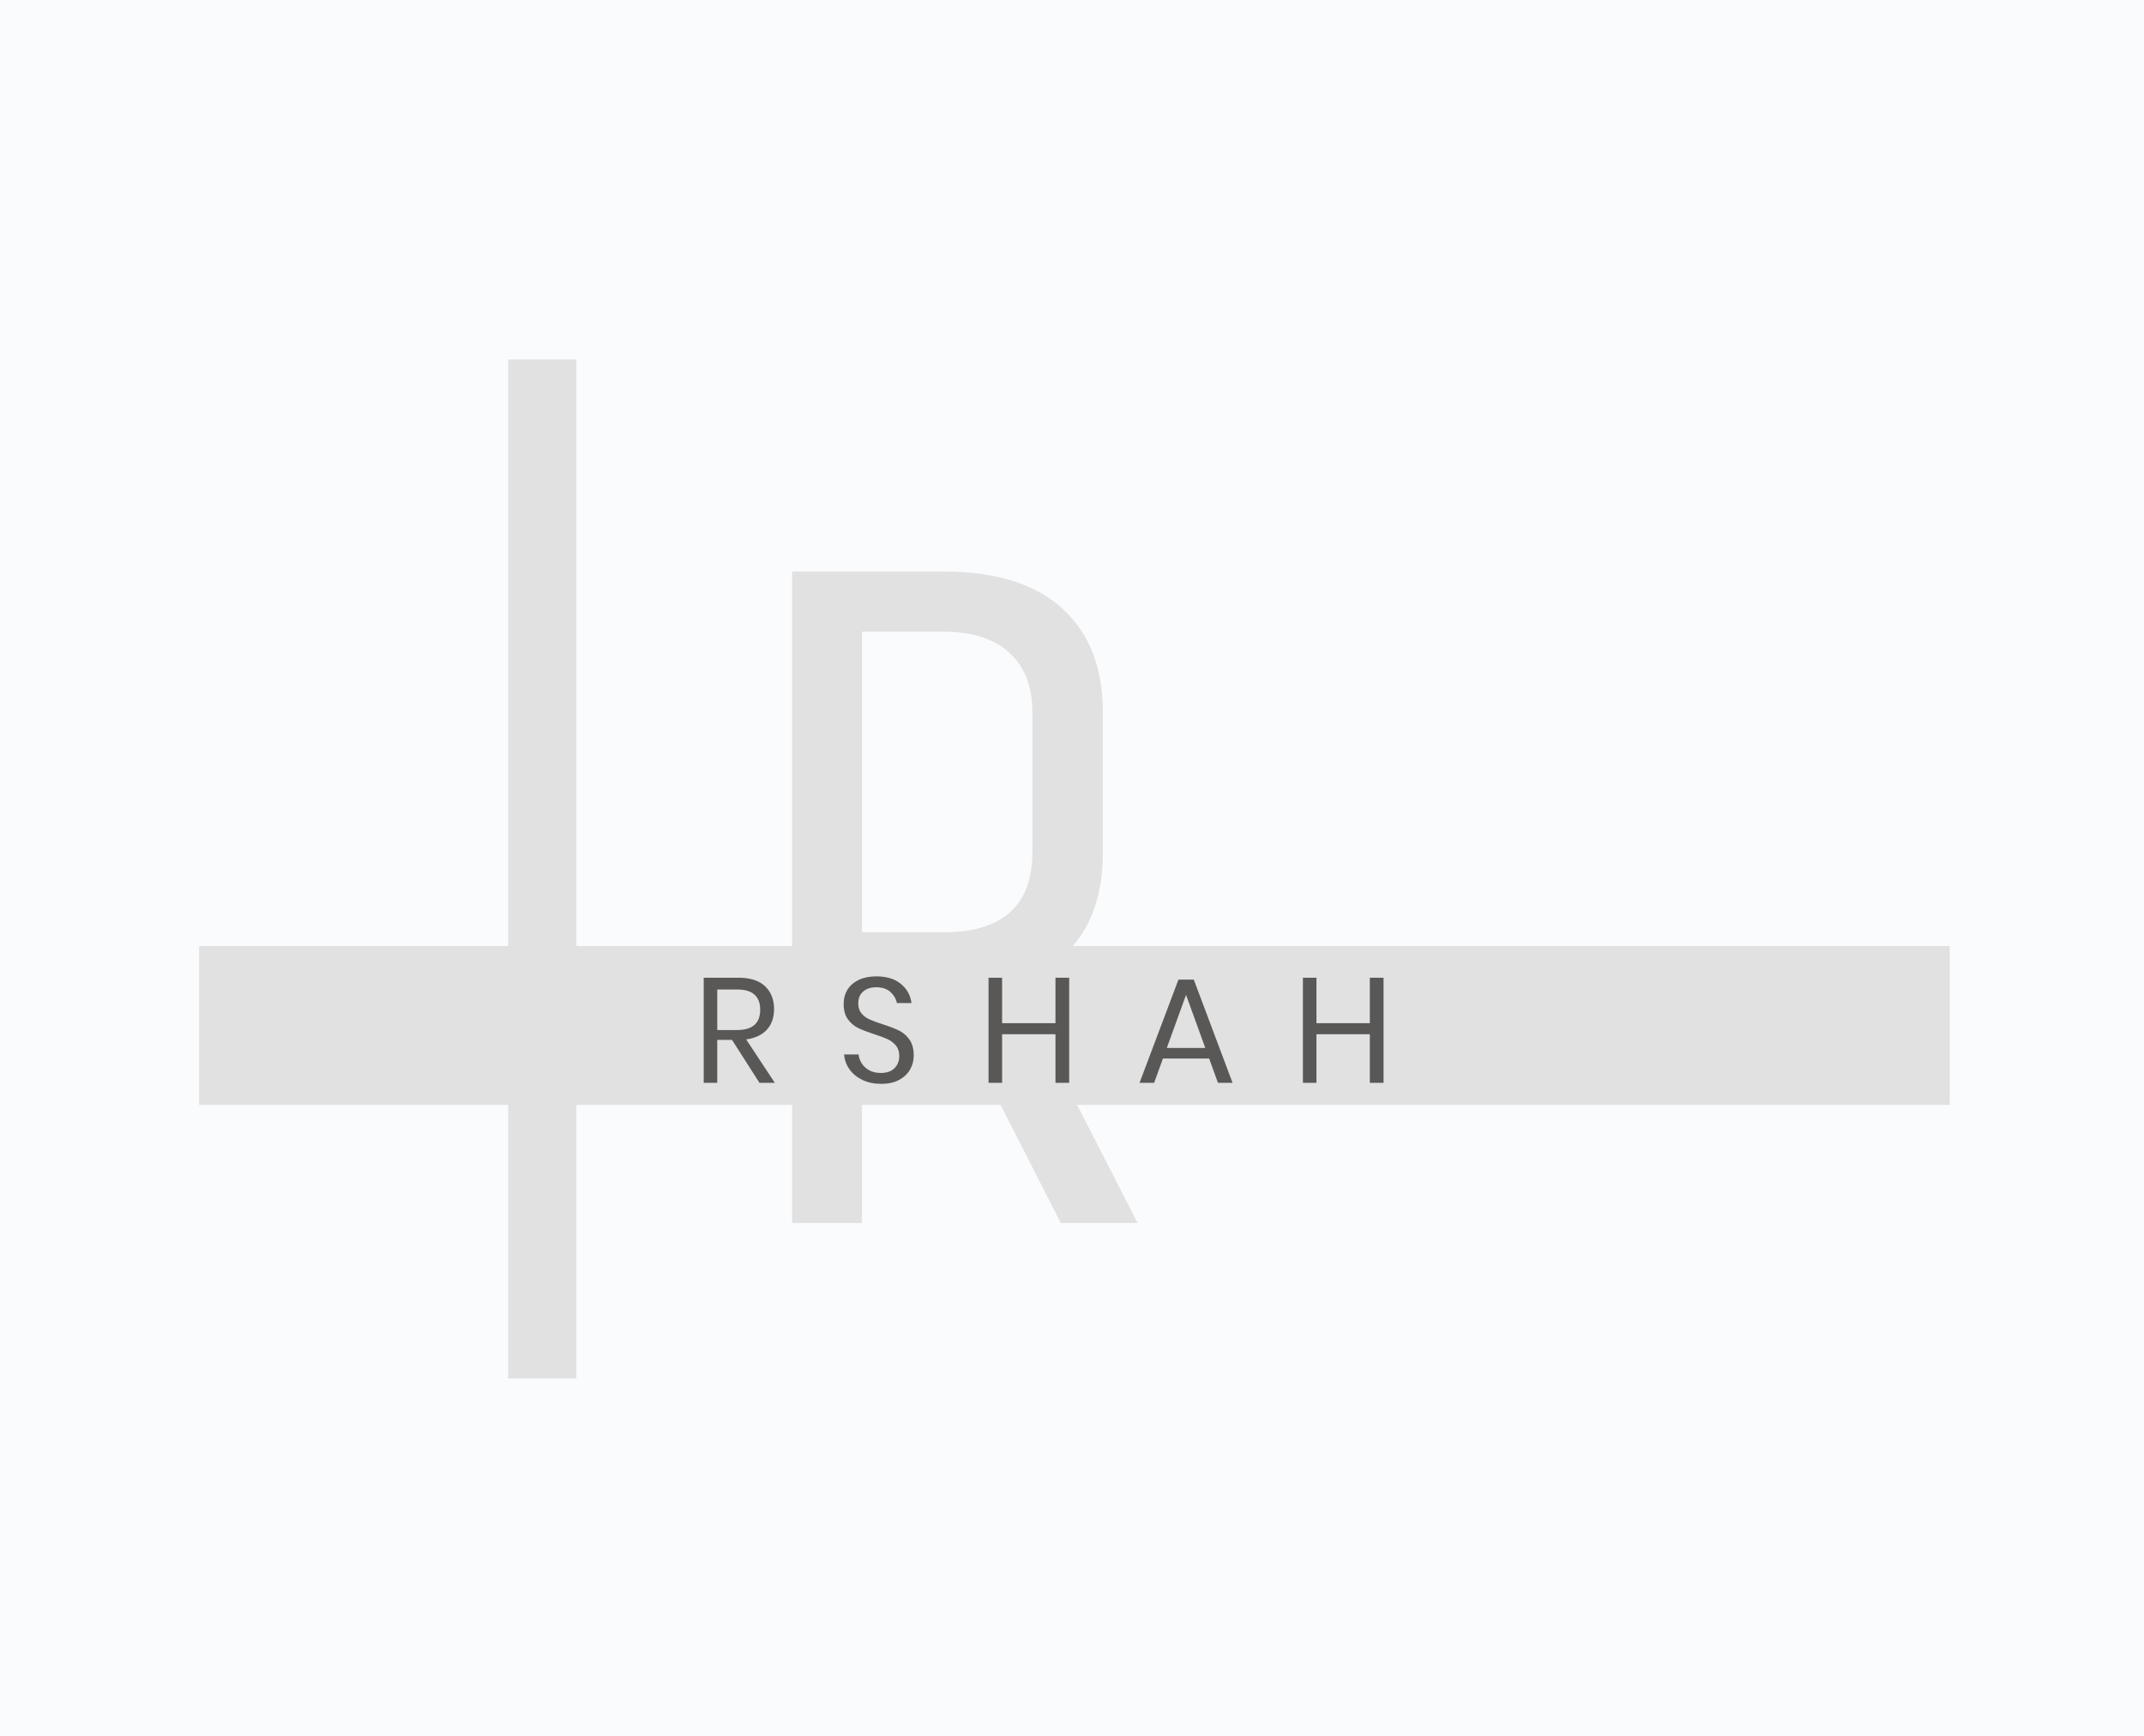<svg width="829" height="671" viewBox="0 0 829 671" fill="none" xmlns="http://www.w3.org/2000/svg">
<rect width="829" height="671" fill="#FAFBFD"/>
<path d="M333.328 472.844H306.266V220.953H364.738C384.93 220.953 400.258 225.715 410.731 235.235C421.199 244.762 426.434 258.106 426.434 275.258V329.395C426.434 355.762 415.02 372.543 392.188 379.738L439.879 472.844H410.168L364.738 383.715H333.328V472.844ZM333.328 244.223V360.43H364.738C387.703 360.43 399.188 350.082 399.188 329.395V275.258C399.188 265.422 396.219 257.793 390.285 252.363C384.355 246.938 375.844 244.223 364.738 244.223H333.328Z" fill="#E1E1E1"/>
<path d="M196.5 139H222.891V532.922H196.5V139Z" fill="#E1E1E1"/>
<path d="M77 365.75H753.883V427.137H77V365.75Z" fill="#E1E1E1"/>
<path d="M299.586 418.625H293.648L283.043 402.028H277.336V418.625H272.094V377.992H285.465C290.074 377.992 293.531 379.098 295.84 381.309C298.145 383.516 299.297 386.445 299.297 390.098C299.297 393.402 298.375 396.063 296.531 398.078C294.688 400.098 292.016 401.356 288.52 401.856L299.586 418.625ZM277.336 382.547V398.223H285.004C290.957 398.223 293.938 395.61 293.938 390.387C293.938 385.16 290.957 382.547 285.004 382.547H277.336ZM353.301 408.078C353.301 410 352.84 411.785 351.918 413.438C350.996 415.09 349.594 416.438 347.711 417.473C345.828 418.512 343.504 419.031 340.734 419.031C338.047 419.031 335.652 418.539 333.559 417.559C331.465 416.578 329.793 415.235 328.547 413.524C327.297 411.817 326.578 409.867 326.383 407.676H331.977C332.09 408.828 332.484 409.953 333.156 411.047C333.828 412.141 334.789 413.047 336.039 413.754C337.289 414.465 338.797 414.82 340.563 414.82C342.867 414.82 344.637 414.207 345.863 412.977C347.094 411.75 347.711 410.172 347.711 408.25C347.711 406.598 347.277 405.254 346.414 404.219C345.547 403.18 344.481 402.363 343.215 401.77C341.945 401.172 340.219 400.528 338.027 399.836C335.453 398.992 333.387 398.195 331.832 397.445C330.273 396.695 328.949 395.57 327.855 394.074C326.758 392.574 326.211 390.598 326.211 388.137C326.211 386.024 326.723 384.16 327.738 382.547C328.758 380.934 330.219 379.684 332.121 378.801C334.02 377.918 336.258 377.477 338.832 377.477C342.828 377.477 346 378.445 348.344 380.387C350.688 382.324 352.051 384.793 352.434 387.793H346.789C346.481 386.176 345.652 384.758 344.309 383.528C342.965 382.297 341.141 381.684 338.832 381.684C336.719 381.684 335.031 382.231 333.762 383.324C332.492 384.418 331.859 385.965 331.859 387.965C331.859 389.539 332.273 390.817 333.098 391.797C333.926 392.778 334.953 393.547 336.184 394.102C337.41 394.66 339.102 395.285 341.254 395.977C343.867 396.82 345.973 397.629 347.566 398.395C349.16 399.164 350.516 400.328 351.629 401.883C352.742 403.438 353.301 405.504 353.301 408.078ZM408.109 377.992H413.414V418.625H408.109V399.836H387.477V418.625H382.234V377.992H387.477V395.57H408.109V377.992ZM470.934 418.625L467.531 409.231H449.664L446.266 418.625H440.617L455.66 378.742H461.594L476.582 418.625H470.934ZM451.164 405.141H466.035L458.598 384.621L451.164 405.141ZM529.66 377.992H534.965V418.625H529.66V399.836H509.027V418.625H503.785V377.992H509.027V395.57H529.66V377.992Z" fill="#595856"/>
</svg>
